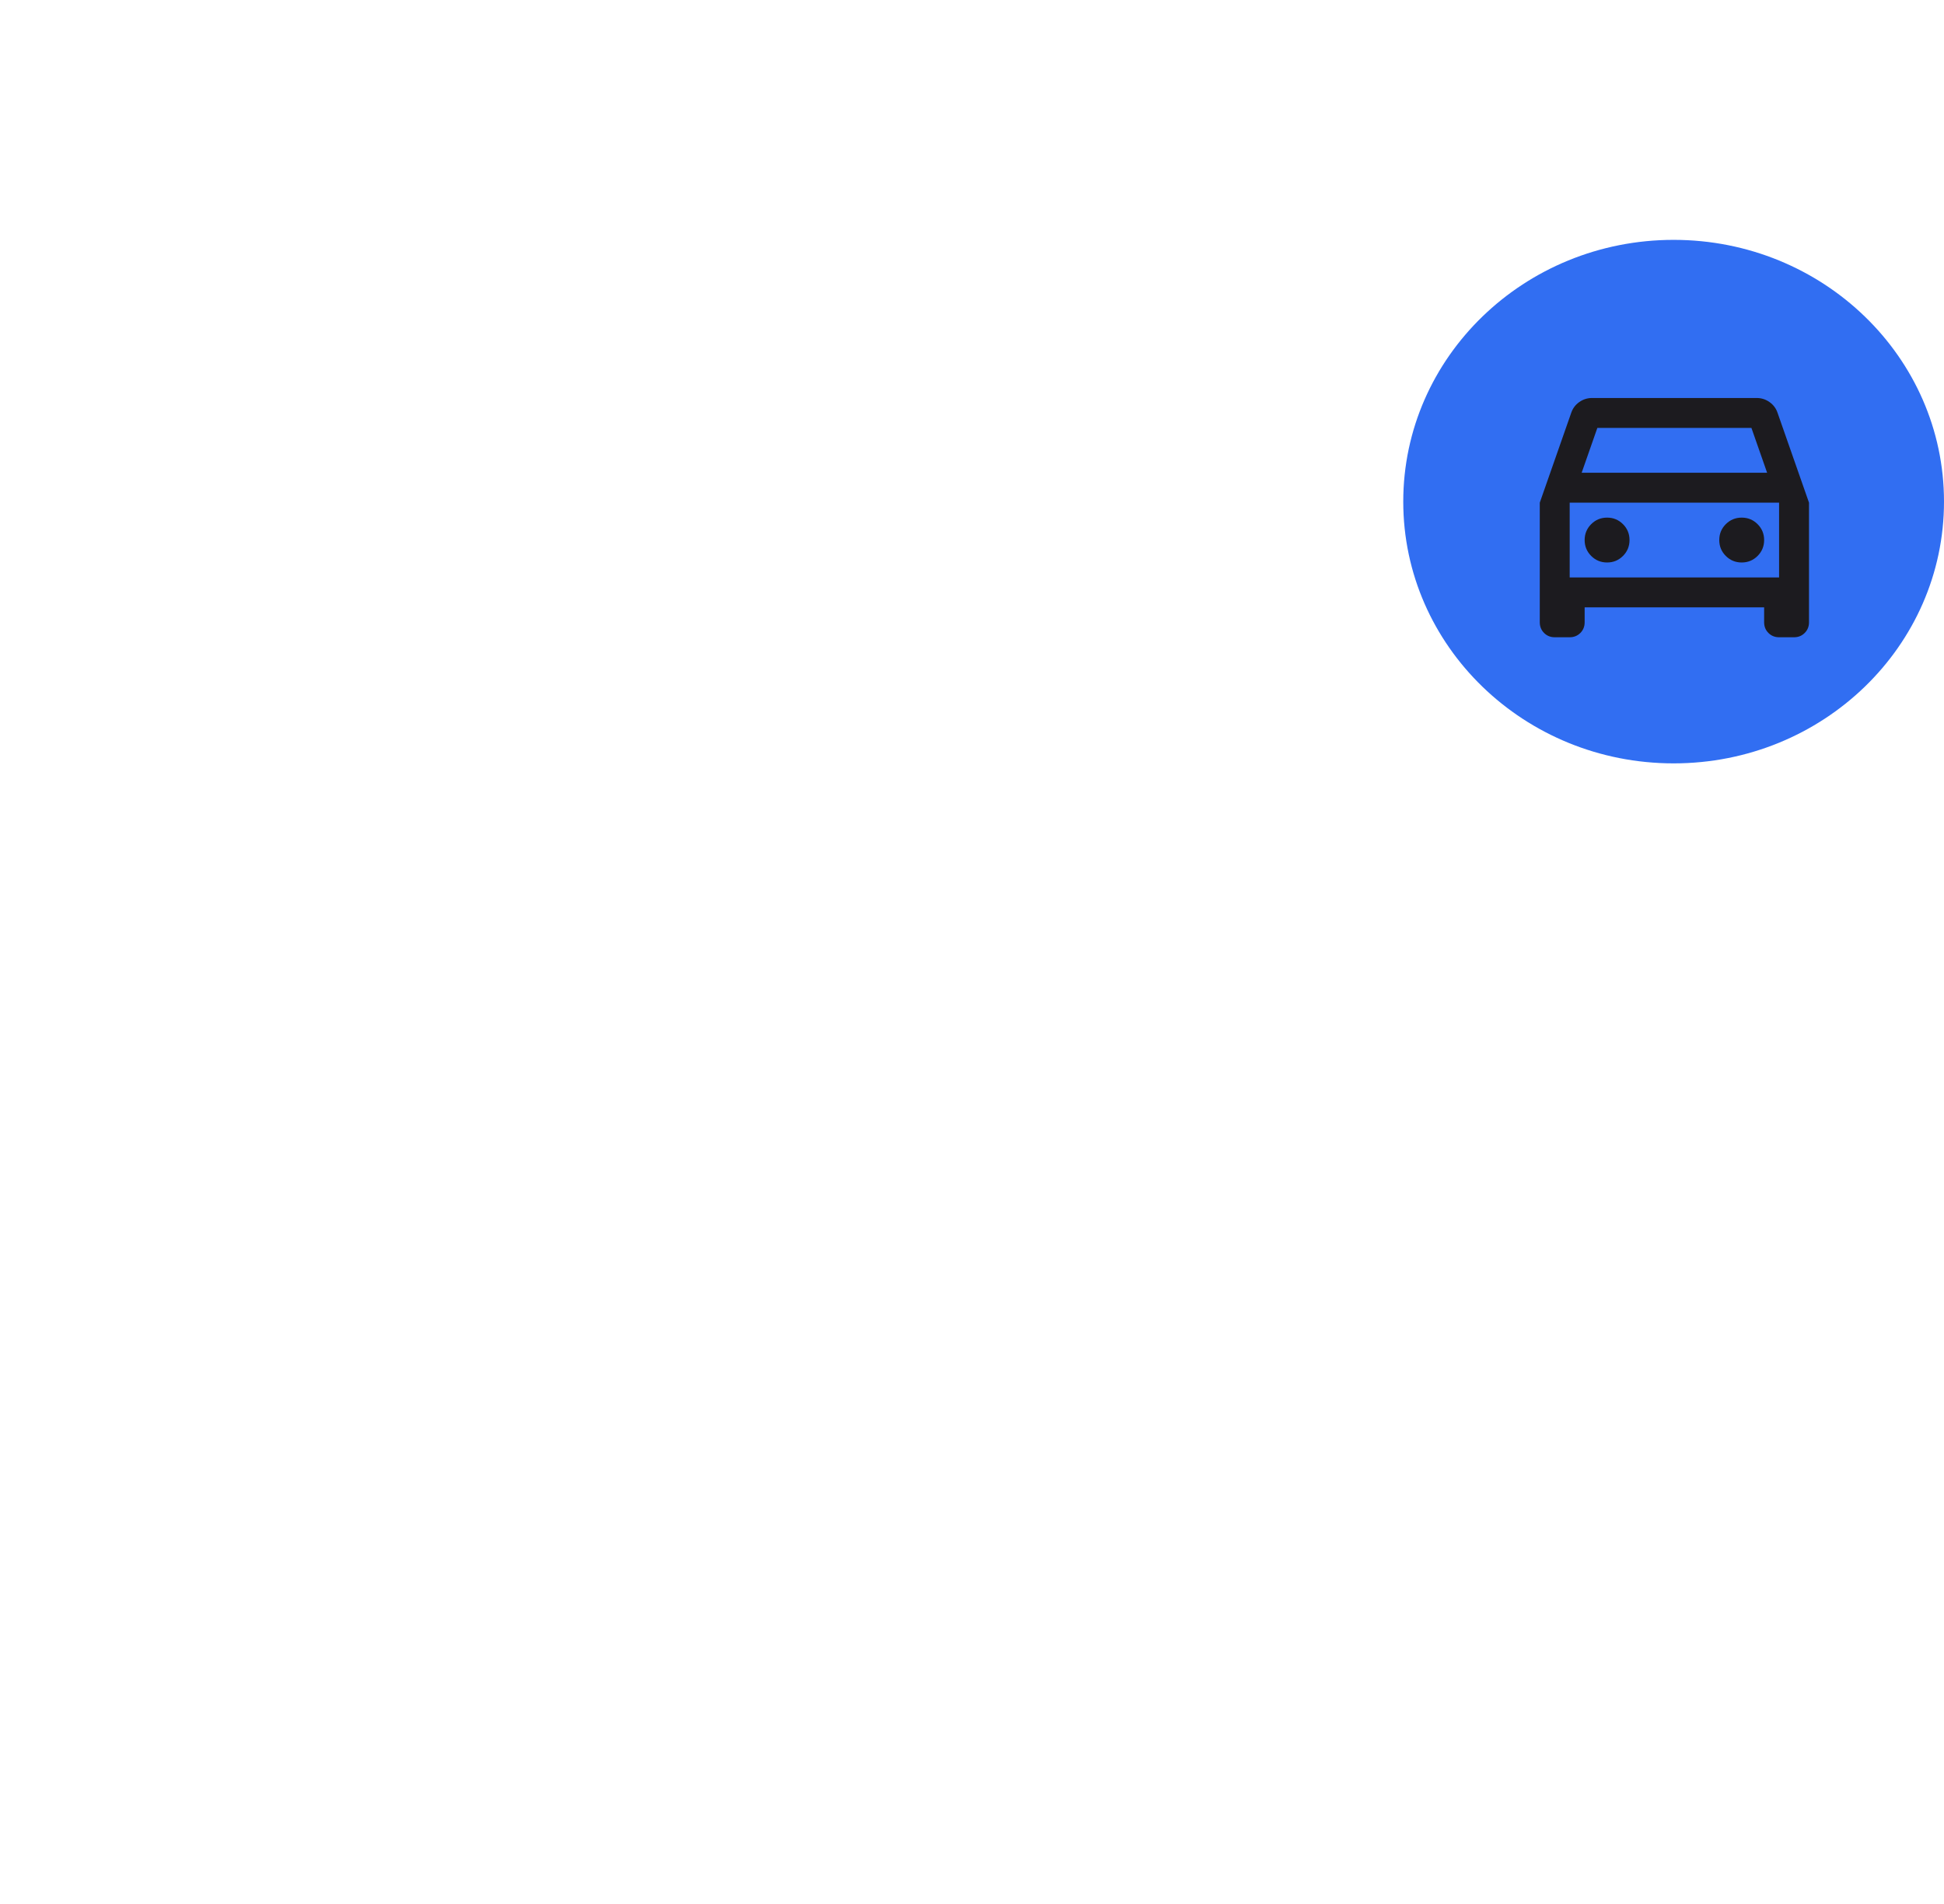 <svg width="1021" height="1000" viewBox="0 0 1021 1000" fill="none" xmlns="http://www.w3.org/2000/svg">
<ellipse cx="879" cy="263.5" rx="142" ry="137.5" fill="#316EF2"/>
<mask id="mask0_230_121" style="mask-type:alpha" maskUnits="userSpaceOnUse" x="785" y="169" width="189" height="190">
<rect x="785.133" y="169.784" width="188.534" height="188.534" fill="#D9D9D9"/>
</mask>
<g mask="url(#mask0_230_121)">
<path d="M832.266 319.04V326.895C832.266 329.121 831.513 330.987 830.007 332.492C828.502 333.998 826.636 334.751 824.41 334.751H816.555C814.329 334.751 812.463 333.998 810.958 332.492C809.452 330.987 808.699 329.121 808.699 326.895V264.051L825.196 216.917C825.981 214.56 827.389 212.662 829.418 211.222C831.448 209.782 833.706 209.062 836.194 209.062H922.605C925.093 209.062 927.351 209.782 929.38 211.222C931.41 212.662 932.817 214.56 933.603 216.917L950.099 264.051V326.895C950.099 329.121 949.347 330.987 947.841 332.492C946.335 333.998 944.47 334.751 942.244 334.751H934.388C932.163 334.751 930.297 333.998 928.791 332.492C927.286 330.987 926.533 329.121 926.533 326.895V319.04H832.266ZM830.695 248.339H928.104L919.856 224.773H838.943L830.695 248.339ZM844.049 295.473C847.322 295.473 850.105 294.327 852.396 292.036C854.687 289.745 855.833 286.963 855.833 283.689C855.833 280.416 854.687 277.634 852.396 275.343C850.105 273.052 847.322 271.906 844.049 271.906C840.776 271.906 837.994 273.052 835.703 275.343C833.412 277.634 832.266 280.416 832.266 283.689C832.266 286.963 833.412 289.745 835.703 292.036C837.994 294.327 840.776 295.473 844.049 295.473ZM914.749 295.473C918.023 295.473 920.805 294.327 923.096 292.036C925.387 289.745 926.533 286.963 926.533 283.689C926.533 280.416 925.387 277.634 923.096 275.343C920.805 273.052 918.023 271.906 914.749 271.906C911.476 271.906 908.694 273.052 906.403 275.343C904.112 277.634 902.966 280.416 902.966 283.689C902.966 286.963 904.112 289.745 906.403 292.036C908.694 294.327 911.476 295.473 914.749 295.473ZM824.41 303.328H934.388V264.051H824.41V303.328Z" fill="#1C1B1F"/>
</g>
</svg>
